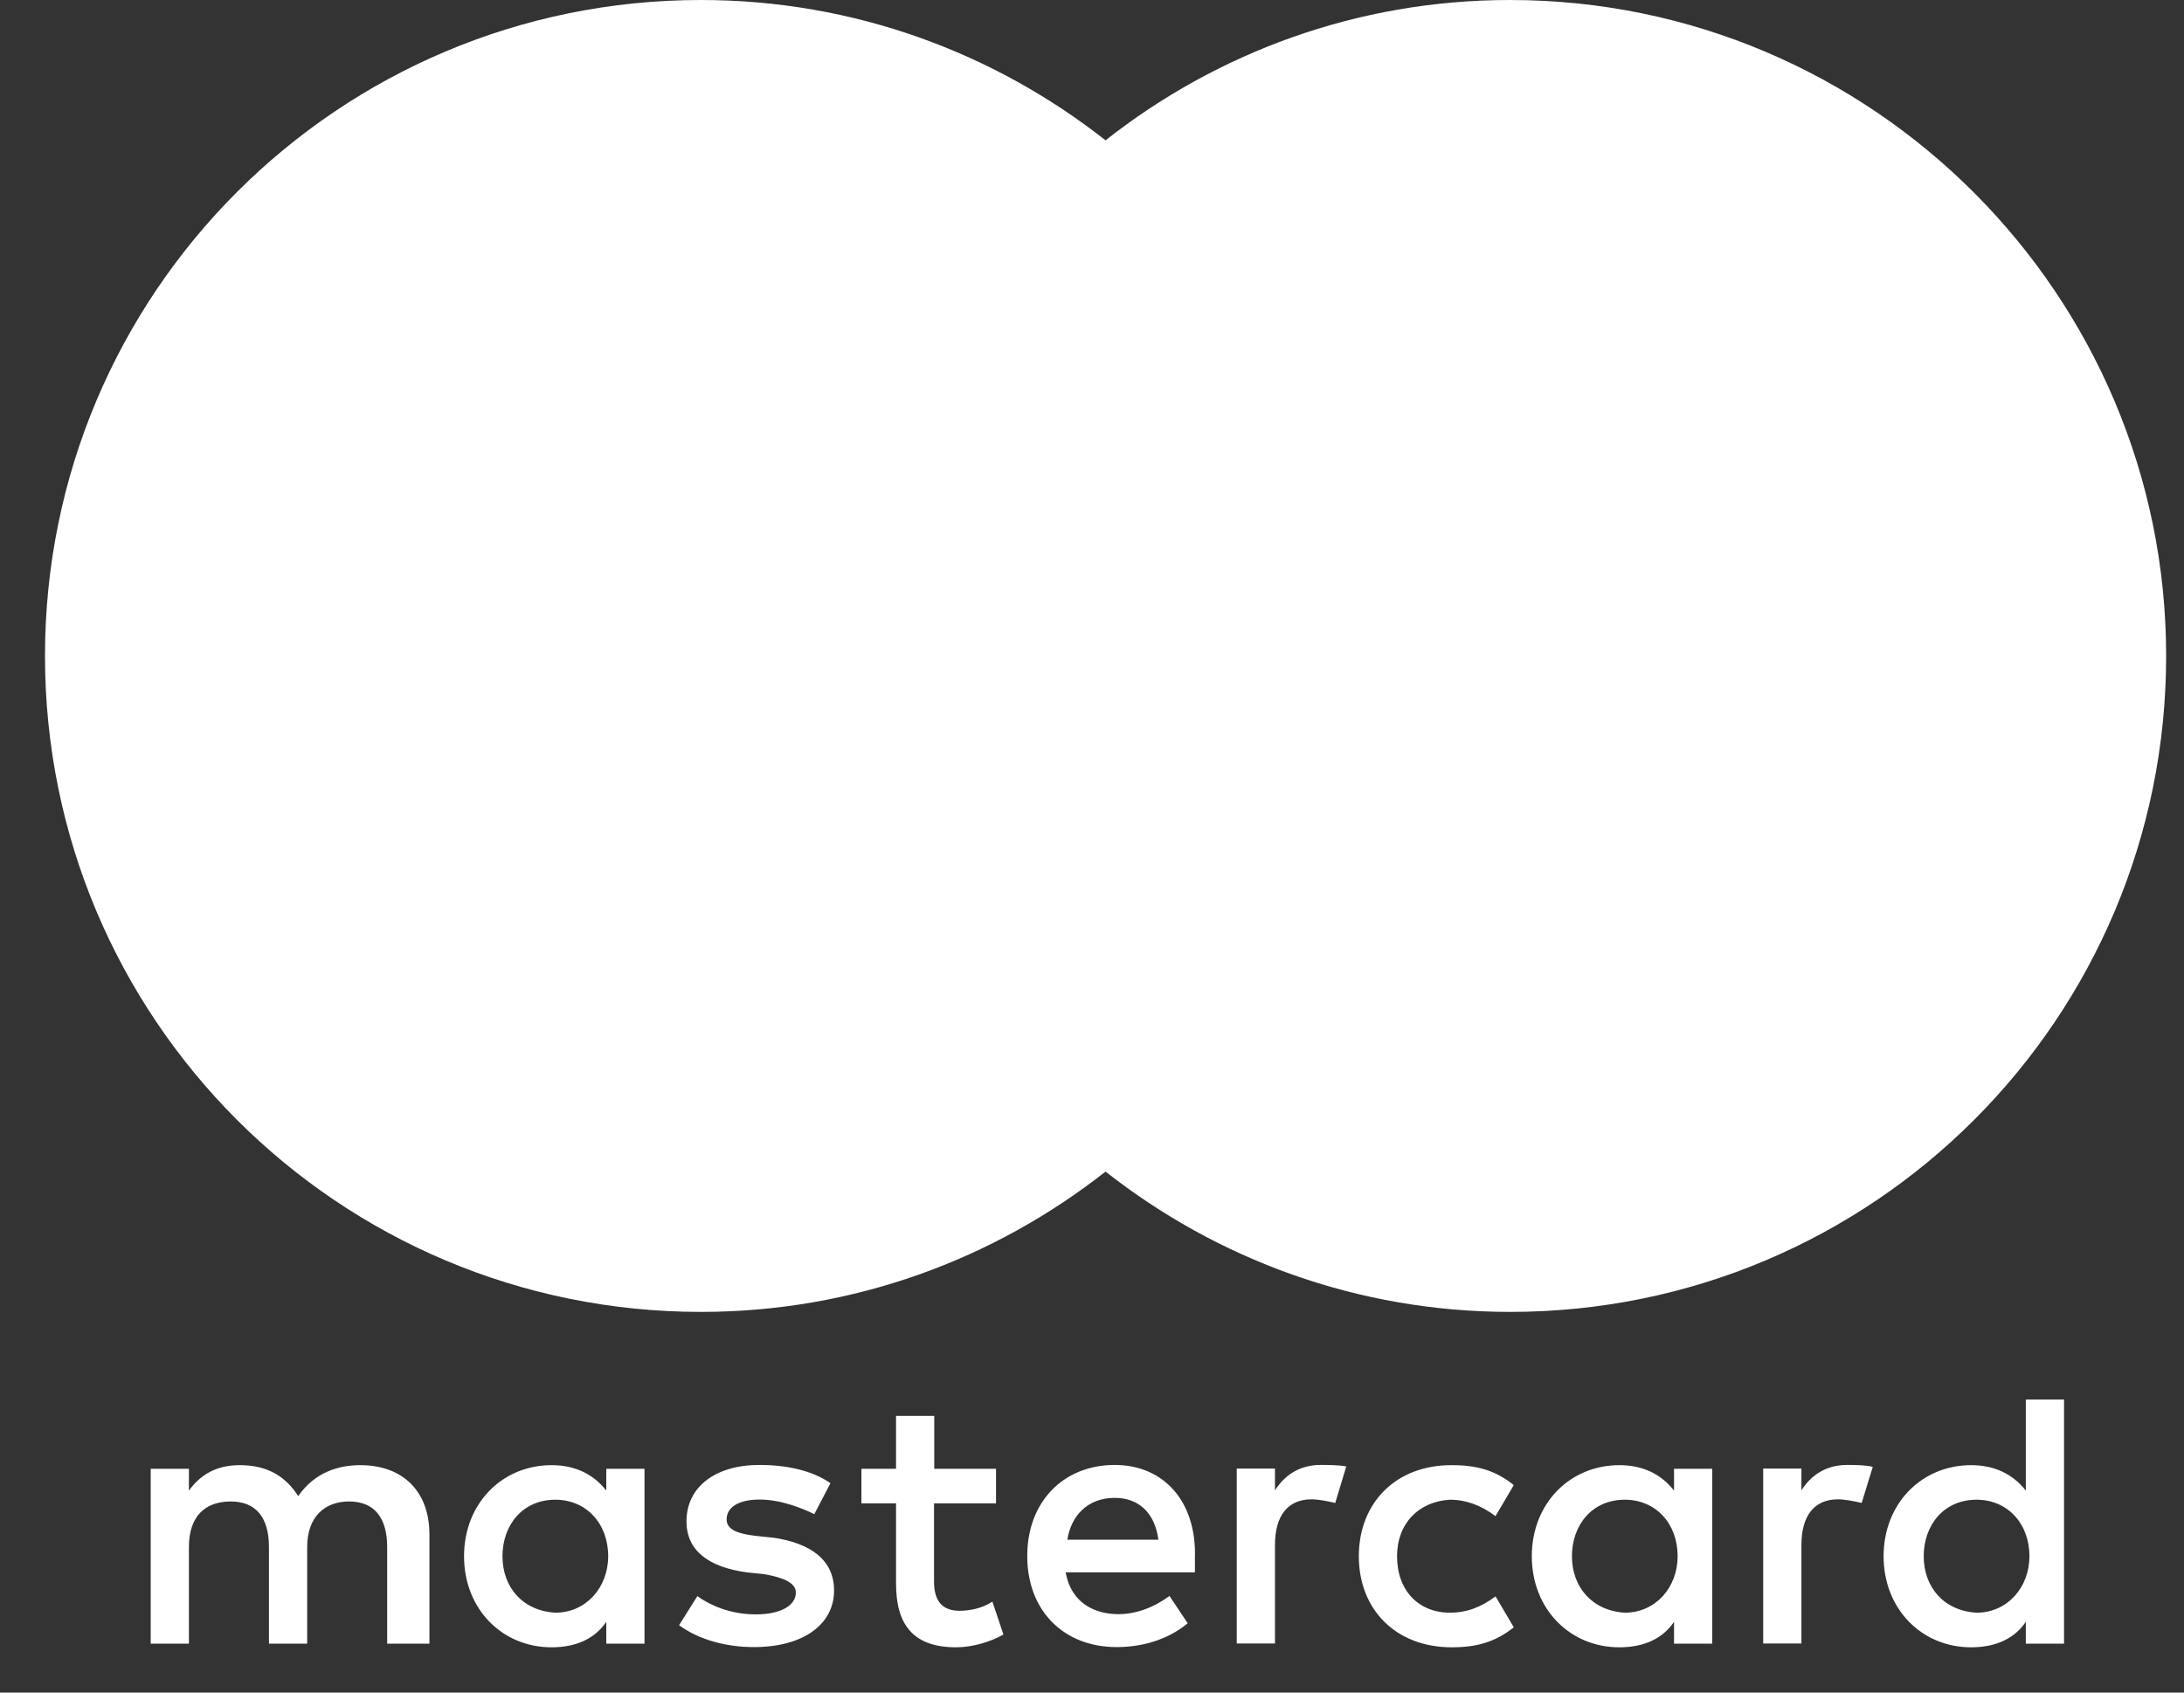 <svg width="40" height="31" viewBox="0 0 40 31" fill="none" xmlns="http://www.w3.org/2000/svg">
<rect x="0" y="0" width="40" height="31" fill="#333333" stroke="none"/>
<g clip-path="url(#clip0_3139_4117)">
<path d="M7.865 30.105V28.102C7.865 27.336 7.399 26.835 6.598 26.835C6.197 26.835 5.762 26.967 5.462 27.402C5.229 27.037 4.895 26.835 4.393 26.835C4.059 26.835 3.724 26.936 3.46 27.301V26.901H2.76V30.105H3.46V28.336C3.46 27.768 3.759 27.5 4.226 27.5C4.693 27.5 4.926 27.799 4.926 28.336V30.105H5.626V28.336C5.626 27.768 5.96 27.5 6.392 27.5C6.858 27.5 7.091 27.799 7.091 28.336V30.105H7.865ZM18.246 26.901H17.111V25.933H16.411V26.901H15.777V27.535H16.411V29.004C16.411 29.739 16.71 30.171 17.511 30.171C17.811 30.171 18.145 30.07 18.378 29.937L18.176 29.335C17.974 29.467 17.741 29.502 17.573 29.502C17.239 29.502 17.107 29.3 17.107 28.969V27.535H18.242V26.901H18.246ZM24.187 26.831C23.786 26.831 23.518 27.033 23.351 27.297V26.897H22.651V30.101H23.351V28.297C23.351 27.764 23.584 27.461 24.02 27.461C24.152 27.461 24.319 27.496 24.455 27.527L24.657 26.858C24.517 26.831 24.319 26.831 24.187 26.831ZM15.21 27.165C14.875 26.932 14.409 26.831 13.907 26.831C13.106 26.831 12.573 27.231 12.573 27.865C12.573 28.398 12.974 28.701 13.674 28.798L14.008 28.833C14.374 28.899 14.576 29 14.576 29.168C14.576 29.401 14.307 29.568 13.841 29.568C13.374 29.568 13.005 29.401 12.772 29.234L12.437 29.766C12.803 30.035 13.304 30.167 13.806 30.167C14.739 30.167 15.276 29.731 15.276 29.133C15.276 28.565 14.84 28.266 14.175 28.165L13.841 28.13C13.542 28.095 13.308 28.028 13.308 27.83C13.308 27.597 13.542 27.465 13.911 27.465C14.311 27.465 14.712 27.632 14.914 27.733L15.21 27.165ZM33.829 26.831C33.429 26.831 33.16 27.033 32.993 27.297V26.897H32.293V30.101H32.993V28.297C32.993 27.764 33.226 27.461 33.662 27.461C33.794 27.461 33.961 27.496 34.097 27.527L34.3 26.866C34.163 26.831 33.965 26.831 33.829 26.831ZM24.887 28.503C24.887 29.471 25.555 30.171 26.59 30.171C27.056 30.171 27.391 30.07 27.725 29.805L27.391 29.238C27.122 29.44 26.858 29.537 26.555 29.537C25.987 29.537 25.587 29.137 25.587 28.503C25.587 27.9 25.987 27.5 26.555 27.468C26.854 27.468 27.122 27.57 27.391 27.768L27.725 27.2C27.391 26.932 27.056 26.835 26.59 26.835C25.555 26.831 24.887 27.535 24.887 28.503ZM31.36 28.503V26.901H30.66V27.301C30.427 27.002 30.093 26.835 29.657 26.835C28.755 26.835 28.055 27.535 28.055 28.503C28.055 29.471 28.755 30.171 29.657 30.171C30.124 30.171 30.458 30.003 30.66 29.704V30.105H31.36V28.503ZM28.79 28.503C28.79 27.935 29.156 27.468 29.758 27.468C30.326 27.468 30.726 27.904 30.726 28.503C30.726 29.07 30.326 29.537 29.758 29.537C29.16 29.502 28.79 29.067 28.79 28.503ZM20.416 26.831C19.482 26.831 18.814 27.5 18.814 28.499C18.814 29.502 19.482 30.167 20.451 30.167C20.917 30.167 21.384 30.035 21.753 29.731L21.419 29.23C21.15 29.432 20.816 29.564 20.485 29.564C20.05 29.564 19.619 29.362 19.517 28.798H21.885C21.885 28.697 21.885 28.631 21.885 28.53C21.916 27.5 21.314 26.831 20.416 26.831ZM20.416 27.434C20.851 27.434 21.15 27.702 21.216 28.2H19.549C19.615 27.768 19.914 27.434 20.416 27.434ZM37.803 28.503V25.633H37.103V27.301C36.869 27.002 36.535 26.835 36.1 26.835C35.198 26.835 34.498 27.535 34.498 28.503C34.498 29.471 35.198 30.171 36.1 30.171C36.566 30.171 36.901 30.003 37.103 29.704V30.105H37.803V28.503ZM35.233 28.503C35.233 27.935 35.598 27.468 36.201 27.468C36.768 27.468 37.169 27.904 37.169 28.503C37.169 29.07 36.768 29.537 36.201 29.537C35.598 29.502 35.233 29.067 35.233 28.503ZM11.804 28.503V26.901H11.104V27.301C10.871 27.002 10.536 26.835 10.101 26.835C9.199 26.835 8.499 27.535 8.499 28.503C8.499 29.471 9.199 30.171 10.101 30.171C10.567 30.171 10.902 30.003 11.104 29.704V30.105H11.804V28.503ZM9.203 28.503C9.203 27.935 9.568 27.468 10.171 27.468C10.738 27.468 11.139 27.904 11.139 28.503C11.139 29.07 10.738 29.537 10.171 29.537C9.568 29.502 9.203 29.067 9.203 28.503Z" fill="white"/>
<path d="M25.489 2.57H14.976V21.458H25.489V2.57Z" fill="white"/>
<path d="M15.676 12.014C15.676 8.176 17.48 4.771 20.248 2.57C18.211 0.968 15.641 0 12.838 0C6.197 0 0.824 5.373 0.824 12.014C0.824 18.654 6.197 24.028 12.838 24.028C15.641 24.028 18.211 23.06 20.248 21.458C17.476 19.288 15.676 15.851 15.676 12.014Z" fill="white"/>
<path d="M39.673 12.014C39.673 18.654 34.299 24.028 27.659 24.028C24.855 24.028 22.286 23.06 20.248 21.458C23.052 19.253 24.82 15.851 24.82 12.014C24.82 8.176 23.017 4.771 20.248 2.57C22.282 0.968 24.852 0 27.655 0C34.299 0 39.673 5.408 39.673 12.014Z" fill="white"/>
</g>
<defs>
<clipPath id="clip0_3139_4117">
<rect width="38.849" height="30.171" fill="white" transform="translate(0.824)"/>
</clipPath>
</defs>
</svg>
